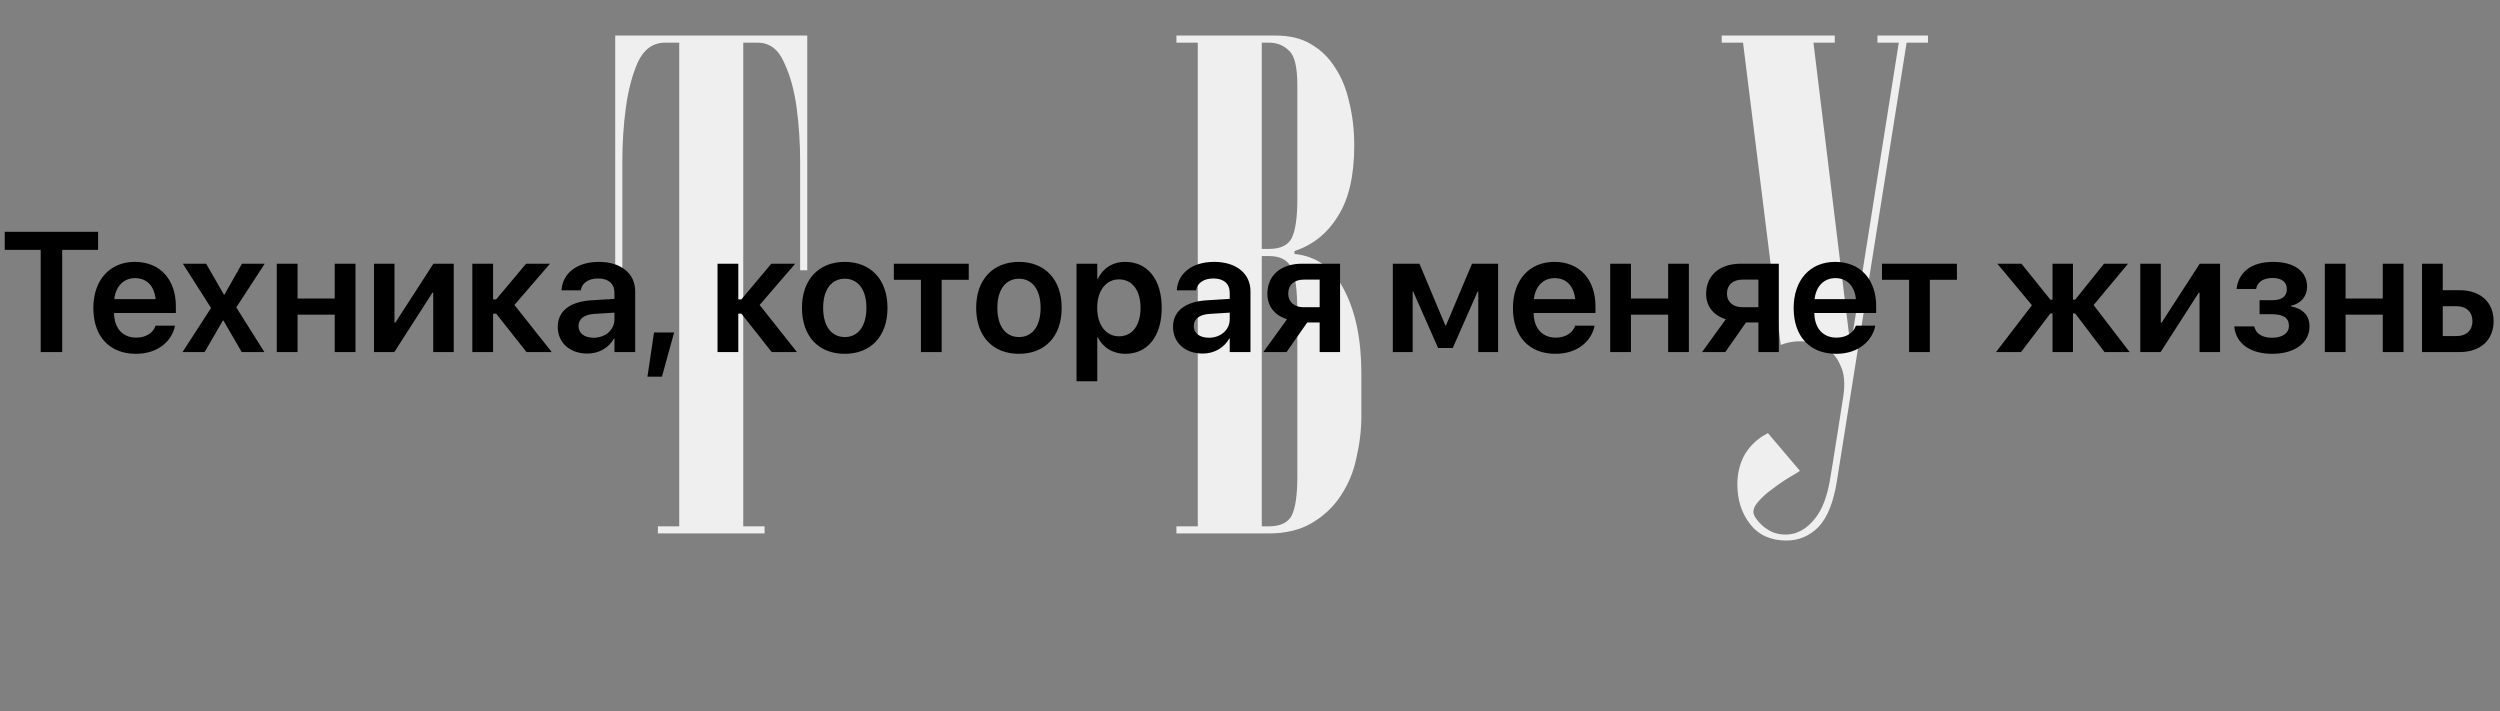 <?xml version="1.0" encoding="UTF-8"?> <svg xmlns="http://www.w3.org/2000/svg" width="703" height="200" viewBox="0 0 703 200" fill="none"><rect x="0" y="0" width="703" height="200" fill="#808080" stroke="none"/> <path d="M173 10H227V76H225V58C225 54.8 225 50.6 225 45.4C225 40.2 224.667 35.133 224 30.2C223.333 25.267 222.133 21 220.4 17.4C218.8 13.8 216.333 12 213 12H209V148H215V150H185V148H191V12H187C183.667 12 181.133 13.8 179.4 17.4C177.8 21 176.667 25.267 176 30.2C175.333 35.133 175 40.2 175 45.4C175 50.6 175 54.8 175 58V76H173V10ZM356.813 70C360.013 70 362.146 69 363.213 67C364.279 64.867 364.813 61.2 364.813 56V24C364.813 18.8 364.013 15.533 362.413 14.2C360.946 12.733 359.079 12 356.813 12H354.813V70H356.813ZM364.013 71.4C370.279 72.067 374.946 75.467 378.013 81.6C381.213 87.733 382.813 95.533 382.813 105V117C382.813 120.867 382.346 124.8 381.413 128.8C380.613 132.667 379.146 136.2 377.013 139.4C375.013 142.467 372.346 145 369.013 147C365.679 149 361.613 150 356.813 150H330.812V148H336.813V12H330.812V10H358.813C362.679 10 365.946 10.8 368.613 12.4C371.413 14 373.679 16.2 375.413 19C377.279 21.8 378.613 25.067 379.413 28.8C380.346 32.533 380.812 36.6 380.812 41C380.812 49.4 379.279 56 376.213 60.8C373.279 65.6 369.213 68.867 364.013 70.6V71.4ZM356.813 148C360.013 148 362.146 147 363.213 145C364.279 142.867 364.813 139.2 364.813 134V88C364.813 81.733 364.279 77.533 363.213 75.4C362.146 73.133 360.013 72 356.813 72H354.813V148H356.813ZM506.142 132.4C506.009 132.533 505.142 133.067 503.542 134C501.942 134.933 500.276 136.067 498.542 137.4C496.809 138.6 495.342 139.933 494.142 141.4C492.942 142.867 492.742 144.2 493.542 145.4C494.742 147.267 496.342 148.667 498.342 149.6C500.342 150.4 502.409 150.533 504.542 150C506.809 149.333 508.809 147.867 510.542 145.6C512.409 143.2 513.742 139.733 514.542 135.2L515.342 130.4C515.742 127.867 516.209 124.933 516.742 121.6C517.276 118.267 517.809 114.867 518.342 111.4C518.876 107.8 518.609 104.933 517.542 102.8C516.609 100.533 515.209 98.867 513.342 97.8C511.476 96.733 509.409 96.133 507.142 96C504.876 95.867 502.742 96.2 500.742 97L490.142 12H484.142V10H515.942V12H509.942L519.942 94H520.942L533.942 12H527.942V10H542.142V12H536.142L516.542 135.2C515.609 141.2 513.876 145.533 511.342 148.2C508.809 150.733 505.809 152 502.342 152C497.942 152 494.542 150.467 492.142 147.4C489.742 144.333 488.542 140.6 488.542 136.2C488.542 133 489.276 130.133 490.742 127.6C492.342 125.067 494.476 123.133 497.142 121.8L506.142 132.4Z" fill="#EFEFEF"></path> <path d="M11.438 99H17.484V70.266H27.586V65.18H1.336V70.266H11.438V99ZM38.203 99.492C44.695 99.492 48.352 95.648 49.148 91.828L49.195 91.57H43.734L43.688 91.734C43.125 93.398 41.25 94.945 38.32 94.945C34.523 94.945 32.133 92.367 32.062 88.008H49.453V86.133C49.453 78.633 45.047 73.641 37.922 73.641C30.82 73.641 26.25 78.797 26.25 86.625V86.648C26.25 94.547 30.75 99.492 38.203 99.492ZM37.992 78.211C41.086 78.211 43.336 80.18 43.758 84.117H32.133C32.578 80.297 34.922 78.211 37.992 78.211ZM51.328 99H57.539L62.695 90.094H62.812L67.969 99H74.344L66.445 86.438L74.438 74.156H68.039L63.094 82.875H62.977L57.961 74.156H51.422L59.344 86.602L51.328 99ZM94.125 99H99.961V74.156H94.125V83.953H83.672V74.156H77.836V99H83.672V88.477H94.125V99ZM105.164 99H110.883L121.594 82.312H121.828V99H127.594V74.156H121.875L111.164 90.727H110.93V74.156H105.164V99ZM139.523 88.195L148.055 99H155.156L144.656 85.758L154.664 74.156H147.938L139.523 84.188H138.656V74.156H132.82V99H138.656V88.195H139.523ZM165.188 99.422C168.445 99.422 171.211 97.781 172.664 95.18H172.781V99H178.617V81.914C178.617 76.922 174.633 73.641 168.398 73.641C162.094 73.641 158.297 76.945 157.922 81.352L157.898 81.633H163.312L163.359 81.422C163.734 79.594 165.445 78.305 168.211 78.305C171.141 78.305 172.781 79.828 172.781 82.336V84.047L166.289 84.445C160.289 84.82 156.844 87.469 156.844 91.875V91.922C156.844 96.352 160.195 99.422 165.188 99.422ZM162.68 91.688V91.664C162.68 89.695 164.25 88.453 167.109 88.266L172.781 87.914V89.789C172.781 92.742 170.273 94.969 166.922 94.969C164.344 94.969 162.68 93.727 162.68 91.688ZM182.062 105.914H186.141L189.562 93.492H183.914L182.062 105.914ZM208.477 88.195L217.008 99H224.109L213.609 85.758L223.617 74.156H216.891L208.477 84.188H207.609V74.156H201.773V99H207.609V88.195H208.477ZM237.539 99.492C244.828 99.492 249.562 94.641 249.562 86.578V86.531C249.562 78.516 244.758 73.641 237.539 73.641C230.297 73.641 225.516 78.562 225.516 86.531V86.578C225.516 94.617 230.227 99.492 237.539 99.492ZM237.562 94.781C233.859 94.781 231.469 91.805 231.469 86.578V86.531C231.469 81.375 233.883 78.375 237.539 78.375C241.219 78.375 243.633 81.352 243.633 86.531V86.578C243.633 91.781 241.266 94.781 237.562 94.781ZM272.414 74.156H251.344V78.68H258.961V99H264.797V78.68H272.414V74.156ZM286.523 99.492C293.812 99.492 298.547 94.641 298.547 86.578V86.531C298.547 78.516 293.742 73.641 286.523 73.641C279.281 73.641 274.5 78.562 274.5 86.531V86.578C274.5 94.617 279.211 99.492 286.523 99.492ZM286.547 94.781C282.844 94.781 280.453 91.805 280.453 86.578V86.531C280.453 81.375 282.867 78.375 286.523 78.375C290.203 78.375 292.617 81.352 292.617 86.531V86.578C292.617 91.781 290.25 94.781 286.547 94.781ZM302.719 107.203H308.555V94.805H308.672C310.102 97.711 312.938 99.492 316.477 99.492C322.688 99.492 326.672 94.57 326.672 86.602V86.578C326.672 78.562 322.711 73.641 316.383 73.641C312.844 73.641 310.102 75.469 308.695 78.445H308.555V74.156H302.719V107.203ZM314.648 94.57C311.062 94.57 308.531 91.453 308.531 86.602V86.578C308.531 81.703 311.039 78.562 314.648 78.562C318.375 78.562 320.719 81.609 320.719 86.578V86.602C320.719 91.5 318.398 94.57 314.648 94.57ZM338.203 99.422C341.461 99.422 344.227 97.781 345.68 95.18H345.797V99H351.633V81.914C351.633 76.922 347.648 73.641 341.414 73.641C335.109 73.641 331.312 76.945 330.938 81.352L330.914 81.633H336.328L336.375 81.422C336.75 79.594 338.461 78.305 341.227 78.305C344.156 78.305 345.797 79.828 345.797 82.336V84.047L339.305 84.445C333.305 84.82 329.859 87.469 329.859 91.875V91.922C329.859 96.352 333.211 99.422 338.203 99.422ZM335.695 91.688V91.664C335.695 89.695 337.266 88.453 340.125 88.266L345.797 87.914V89.789C345.797 92.742 343.289 94.969 339.938 94.969C337.359 94.969 335.695 93.727 335.695 91.688ZM371.086 99H376.828V74.156H366.117C360.211 74.156 356.391 77.414 356.391 82.617V82.664C356.391 86.156 358.477 88.711 361.922 89.766L355.242 99H361.781L367.594 90.68H371.086V99ZM366.562 86.391C363.891 86.391 362.25 84.82 362.25 82.641V82.594C362.25 80.133 363.891 78.633 366.562 78.633H371.086V86.391H366.562ZM397.242 99V82.008H397.406L404.391 97.852H408.516L415.5 82.008H415.688V99H421.266V74.156H413.93L406.617 91.5H406.43L399.141 74.156H391.664V99H397.242ZM437.391 99.492C443.883 99.492 447.539 95.648 448.336 91.828L448.383 91.57H442.922L442.875 91.734C442.312 93.398 440.438 94.945 437.508 94.945C433.711 94.945 431.32 92.367 431.25 88.008H448.641V86.133C448.641 78.633 444.234 73.641 437.109 73.641C430.008 73.641 425.438 78.797 425.438 86.625V86.648C425.438 94.547 429.938 99.492 437.391 99.492ZM437.18 78.211C440.273 78.211 442.523 80.18 442.945 84.117H431.32C431.766 80.297 434.109 78.211 437.18 78.211ZM469.078 99H474.914V74.156H469.078V83.953H458.625V74.156H452.789V99H458.625V88.477H469.078V99ZM494.461 99H500.203V74.156H489.492C483.586 74.156 479.766 77.414 479.766 82.617V82.664C479.766 86.156 481.852 88.711 485.297 89.766L478.617 99H485.156L490.969 90.68H494.461V99ZM489.938 86.391C487.266 86.391 485.625 84.82 485.625 82.641V82.594C485.625 80.133 487.266 78.633 489.938 78.633H494.461V86.391H489.938ZM516.328 99.492C522.82 99.492 526.477 95.648 527.273 91.828L527.32 91.57H521.859L521.812 91.734C521.25 93.398 519.375 94.945 516.445 94.945C512.648 94.945 510.258 92.367 510.188 88.008H527.578V86.133C527.578 78.633 523.172 73.641 516.047 73.641C508.945 73.641 504.375 78.797 504.375 86.625V86.648C504.375 94.547 508.875 99.492 516.328 99.492ZM516.117 78.211C519.211 78.211 521.461 80.18 521.883 84.117H510.258C510.703 80.297 513.047 78.211 516.117 78.211ZM550.289 74.156H529.219V78.68H536.836V99H542.672V78.68H550.289V74.156ZM568.312 99L576.562 88.148H577.172V99H582.914V88.148H583.547L591.797 99H598.852L588.727 85.781L598.406 74.156H591.656L583.547 84.258H582.914V74.156H577.172V84.258H576.562L568.43 74.156H561.656L571.383 85.828L561.281 99H568.312ZM601.852 99H607.57L618.281 82.312H618.516V99H624.281V74.156H618.562L607.852 90.727H607.617V74.156H601.852V99ZM638.953 99.492C645.281 99.492 649.43 96.422 649.43 91.758V91.711C649.43 88.781 647.625 86.812 644.273 86.156V85.969C647.039 85.359 648.75 83.297 648.75 80.648V80.602C648.75 76.289 645.141 73.641 639.188 73.641C633.281 73.641 629.555 76.359 628.945 81.094L628.922 81.258H634.43L634.453 81.094C634.828 79.242 636.516 78.164 639.07 78.164C641.578 78.164 643.055 79.312 643.055 81.281V81.328C643.055 83.367 641.648 84.422 638.836 84.422H635.391V88.359H638.883C642.07 88.359 643.641 89.414 643.641 91.594V91.641C643.641 93.703 641.836 94.969 638.93 94.969C636.234 94.969 634.5 93.961 633.961 92.016L633.891 91.781H628.266L628.289 91.969C628.805 96.656 632.836 99.492 638.953 99.492ZM670.031 99H675.867V74.156H670.031V83.953H659.578V74.156H653.742V99H659.578V88.477H670.031V99ZM681.07 99H691.688C697.477 99 701.203 95.625 701.203 90.328V90.281C701.203 84.984 697.477 81.609 691.688 81.609H686.906V74.156H681.07V99ZM690.867 86.109C693.539 86.109 695.25 87.75 695.25 90.281V90.328C695.25 92.836 693.562 94.5 690.867 94.5H686.906V86.109H690.867Z" fill="black"></path> </svg> 